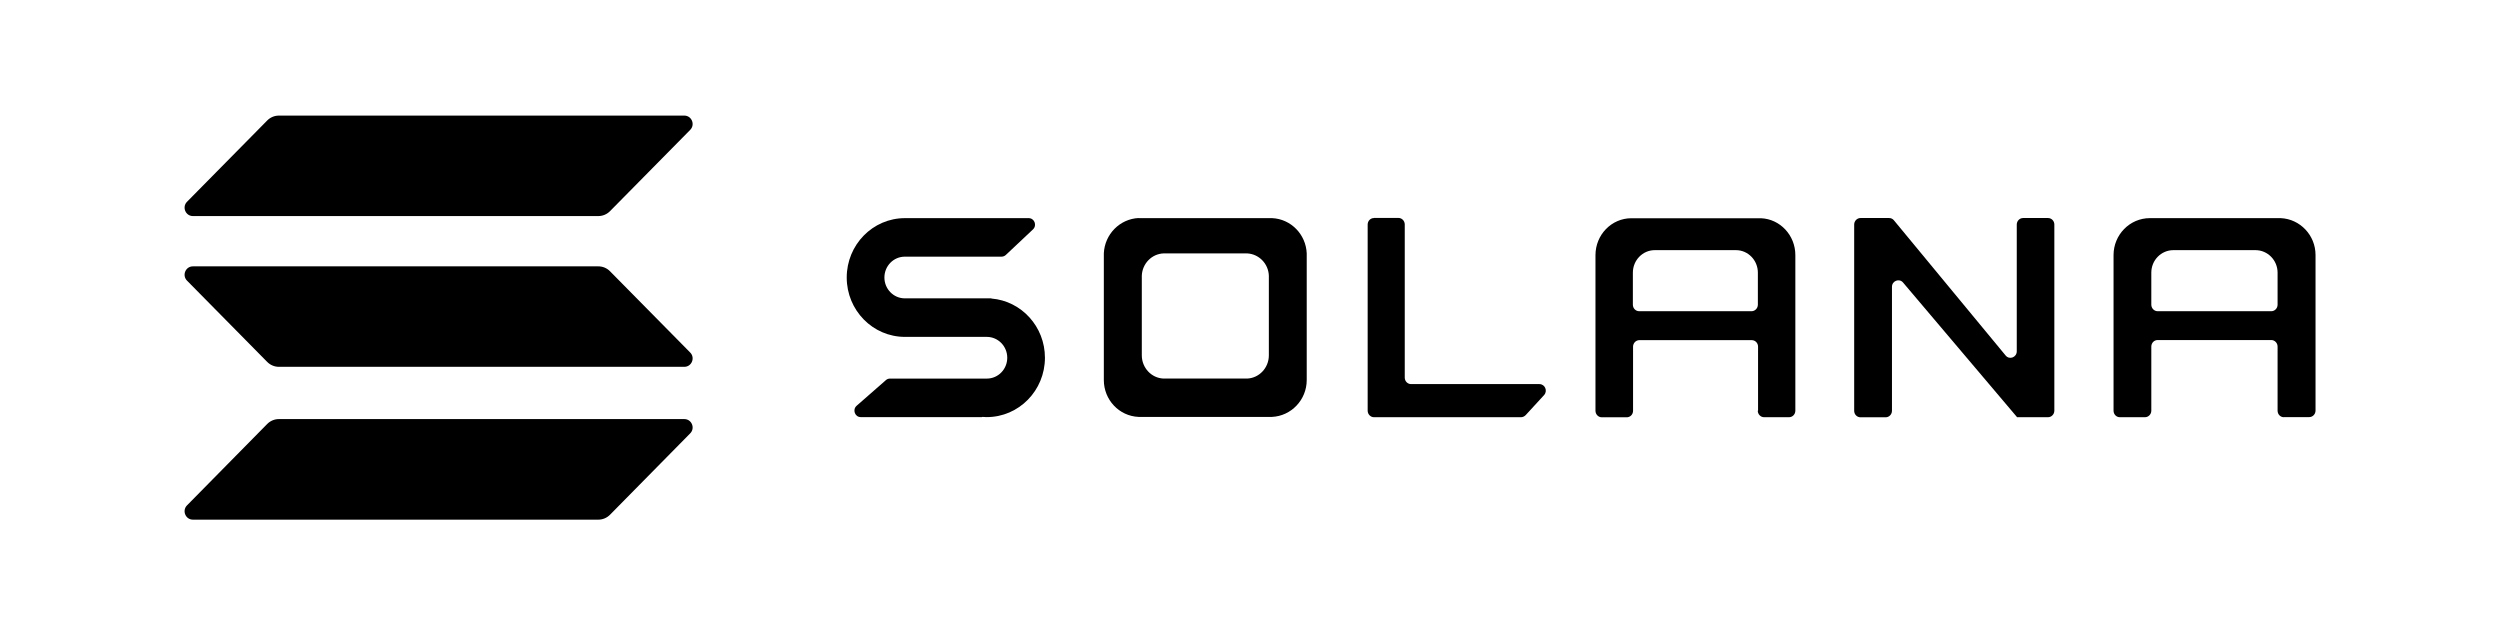 <svg width="122" height="31" viewBox="0 0 122 31" fill="none" xmlns="http://www.w3.org/2000/svg">
<g clip-path="url(#clip0_4596_11810)">
<path d="M44.237 16.44H48.157C48.708 16.44 49.154 16.898 49.154 17.457C49.154 18.021 48.708 18.475 48.157 18.475H43.43C43.354 18.475 43.282 18.503 43.23 18.552L41.805 19.8C41.586 19.993 41.719 20.355 42.004 20.355H47.919C47.919 20.355 47.924 20.355 47.924 20.35C47.924 20.345 47.929 20.345 47.929 20.345C48.005 20.35 48.076 20.355 48.152 20.355C49.72 20.355 50.993 19.058 50.993 17.457C50.993 15.939 49.848 14.69 48.385 14.569C48.385 14.569 48.38 14.569 48.38 14.565C48.38 14.56 48.38 14.56 48.375 14.56H44.157C43.605 14.56 43.159 14.102 43.159 13.543C43.159 12.979 43.605 12.525 44.157 12.525H48.874C48.95 12.525 49.026 12.496 49.083 12.443L50.409 11.195C50.618 10.997 50.48 10.645 50.2 10.645H44.237C44.214 10.645 44.185 10.645 44.161 10.645C42.593 10.645 41.32 11.942 41.32 13.543C41.32 15.143 42.593 16.44 44.161 16.44C44.185 16.44 44.209 16.44 44.237 16.44Z" fill="black"/>
<path d="M67.051 10.64C66.88 10.64 66.742 10.78 66.742 10.958V20.041C66.742 20.215 66.88 20.36 67.051 20.36H74.225C74.31 20.36 74.391 20.321 74.453 20.258L75.351 19.28C75.536 19.077 75.398 18.744 75.123 18.744H68.861C68.69 18.744 68.552 18.605 68.552 18.426V10.953C68.552 10.78 68.415 10.635 68.243 10.635H67.051V10.64Z" fill="black"/>
<path fill-rule="evenodd" clip-rule="evenodd" d="M55.563 10.64C55.563 10.645 55.563 10.645 55.563 10.64C54.646 10.684 53.91 11.431 53.867 12.361V18.47C53.867 18.494 53.867 18.523 53.867 18.547C53.867 19.516 54.618 20.306 55.563 20.345H62.072C63.012 20.302 63.768 19.511 63.768 18.547C63.768 18.523 63.768 18.494 63.768 18.47V12.366C63.73 11.436 62.993 10.684 62.077 10.645H55.563V10.64ZM56.779 12.366C56.775 12.366 56.775 12.366 56.779 12.366C56.205 12.39 55.744 12.863 55.72 13.451V17.293C55.72 17.308 55.72 17.327 55.72 17.341C55.72 17.949 56.19 18.45 56.779 18.474H60.86C61.449 18.45 61.92 17.949 61.92 17.341C61.92 17.327 61.92 17.308 61.92 17.293V13.451C61.896 12.863 61.435 12.395 60.86 12.366H56.779Z" fill="black"/>
<path fill-rule="evenodd" clip-rule="evenodd" d="M85.779 20.041C85.779 20.215 85.917 20.36 86.088 20.36H87.304C87.475 20.36 87.613 20.22 87.613 20.041V12.525C87.613 12.501 87.613 12.472 87.613 12.448C87.613 11.479 86.867 10.688 85.936 10.65H79.688C79.665 10.65 79.636 10.65 79.612 10.65C78.643 10.65 77.859 11.455 77.859 12.453C77.859 12.477 77.859 12.506 77.859 12.53V20.046C77.859 20.22 77.997 20.364 78.168 20.364H79.384C79.555 20.364 79.693 20.225 79.693 20.046V16.917C79.693 16.744 79.831 16.599 80.002 16.599H85.484C85.655 16.599 85.793 16.739 85.793 16.917V20.041H85.779ZM79.684 14.868V13.306C79.684 12.699 80.163 12.207 80.753 12.207H84.715C85.304 12.207 85.784 12.699 85.784 13.306V14.868C85.784 15.042 85.646 15.187 85.475 15.187H79.993C79.821 15.187 79.684 15.047 79.684 14.868Z" fill="black"/>
<path fill-rule="evenodd" clip-rule="evenodd" d="M111.454 20.36C111.283 20.36 111.146 20.22 111.146 20.041V16.913C111.146 16.739 111.008 16.594 110.837 16.594H105.293C105.122 16.594 104.984 16.734 104.984 16.913V20.041C104.984 20.215 104.846 20.36 104.675 20.36H103.449C103.278 20.36 103.141 20.22 103.141 20.041V12.525C103.141 12.501 103.141 12.472 103.141 12.448C103.141 11.455 103.934 10.645 104.913 10.645C104.936 10.645 104.965 10.645 104.989 10.645H111.302C112.243 10.688 112.998 11.479 112.998 12.443C112.998 12.467 112.998 12.496 112.998 12.52V20.037C112.998 20.21 112.861 20.355 112.69 20.355H111.454V20.36ZM104.984 13.306V14.868C104.984 15.042 105.122 15.187 105.293 15.187H110.837C111.008 15.187 111.146 15.047 111.146 14.868V13.306C111.146 12.699 110.661 12.207 110.067 12.207H106.062C105.464 12.207 104.984 12.699 104.984 13.306Z" fill="black"/>
<path d="M92.19 10.64C92.28 10.64 92.366 10.679 92.423 10.751L97.877 17.351C98.062 17.573 98.418 17.438 98.418 17.144V10.958C98.418 10.785 98.556 10.64 98.727 10.64H99.943C100.114 10.64 100.252 10.78 100.252 10.958V20.041C100.252 20.215 100.114 20.36 99.943 20.36H98.432C98.428 20.36 98.423 20.355 98.423 20.35C98.423 20.345 98.423 20.345 98.418 20.34L92.869 13.788C92.684 13.567 92.328 13.706 92.328 13.996V20.046C92.328 20.22 92.19 20.364 92.019 20.364H90.793C90.622 20.364 90.484 20.225 90.484 20.046V10.958C90.484 10.785 90.622 10.64 90.793 10.64H92.19V10.64Z" fill="black"/>
<path d="M13.038 20.692C13.19 20.538 13.395 20.451 13.608 20.451H33.395C33.756 20.451 33.937 20.895 33.68 21.15L29.77 25.118C29.618 25.272 29.414 25.359 29.2 25.359H9.413C9.052 25.359 8.872 24.916 9.128 24.66L13.038 20.692Z" fill="black"/>
<path d="M13.038 5.882C13.19 5.727 13.395 5.641 13.608 5.641H33.395C33.756 5.641 33.937 6.084 33.68 6.34L29.77 10.303C29.618 10.457 29.414 10.544 29.2 10.544H9.413C9.052 10.544 8.872 10.1 9.128 9.845L13.038 5.882Z" fill="black"/>
<path d="M29.77 13.239C29.618 13.084 29.414 12.998 29.2 12.998H9.413C9.052 12.998 8.872 13.441 9.128 13.697L13.038 17.66C13.19 17.814 13.395 17.901 13.608 17.901H33.395C33.756 17.901 33.937 17.457 33.68 17.202L29.77 13.239Z" fill="black"/>
</g>
<defs>
<clipPath id="clip0_4596_11810">
<rect width="122" height="31" fill="white"/>
</clipPath>
</defs>
</svg>
